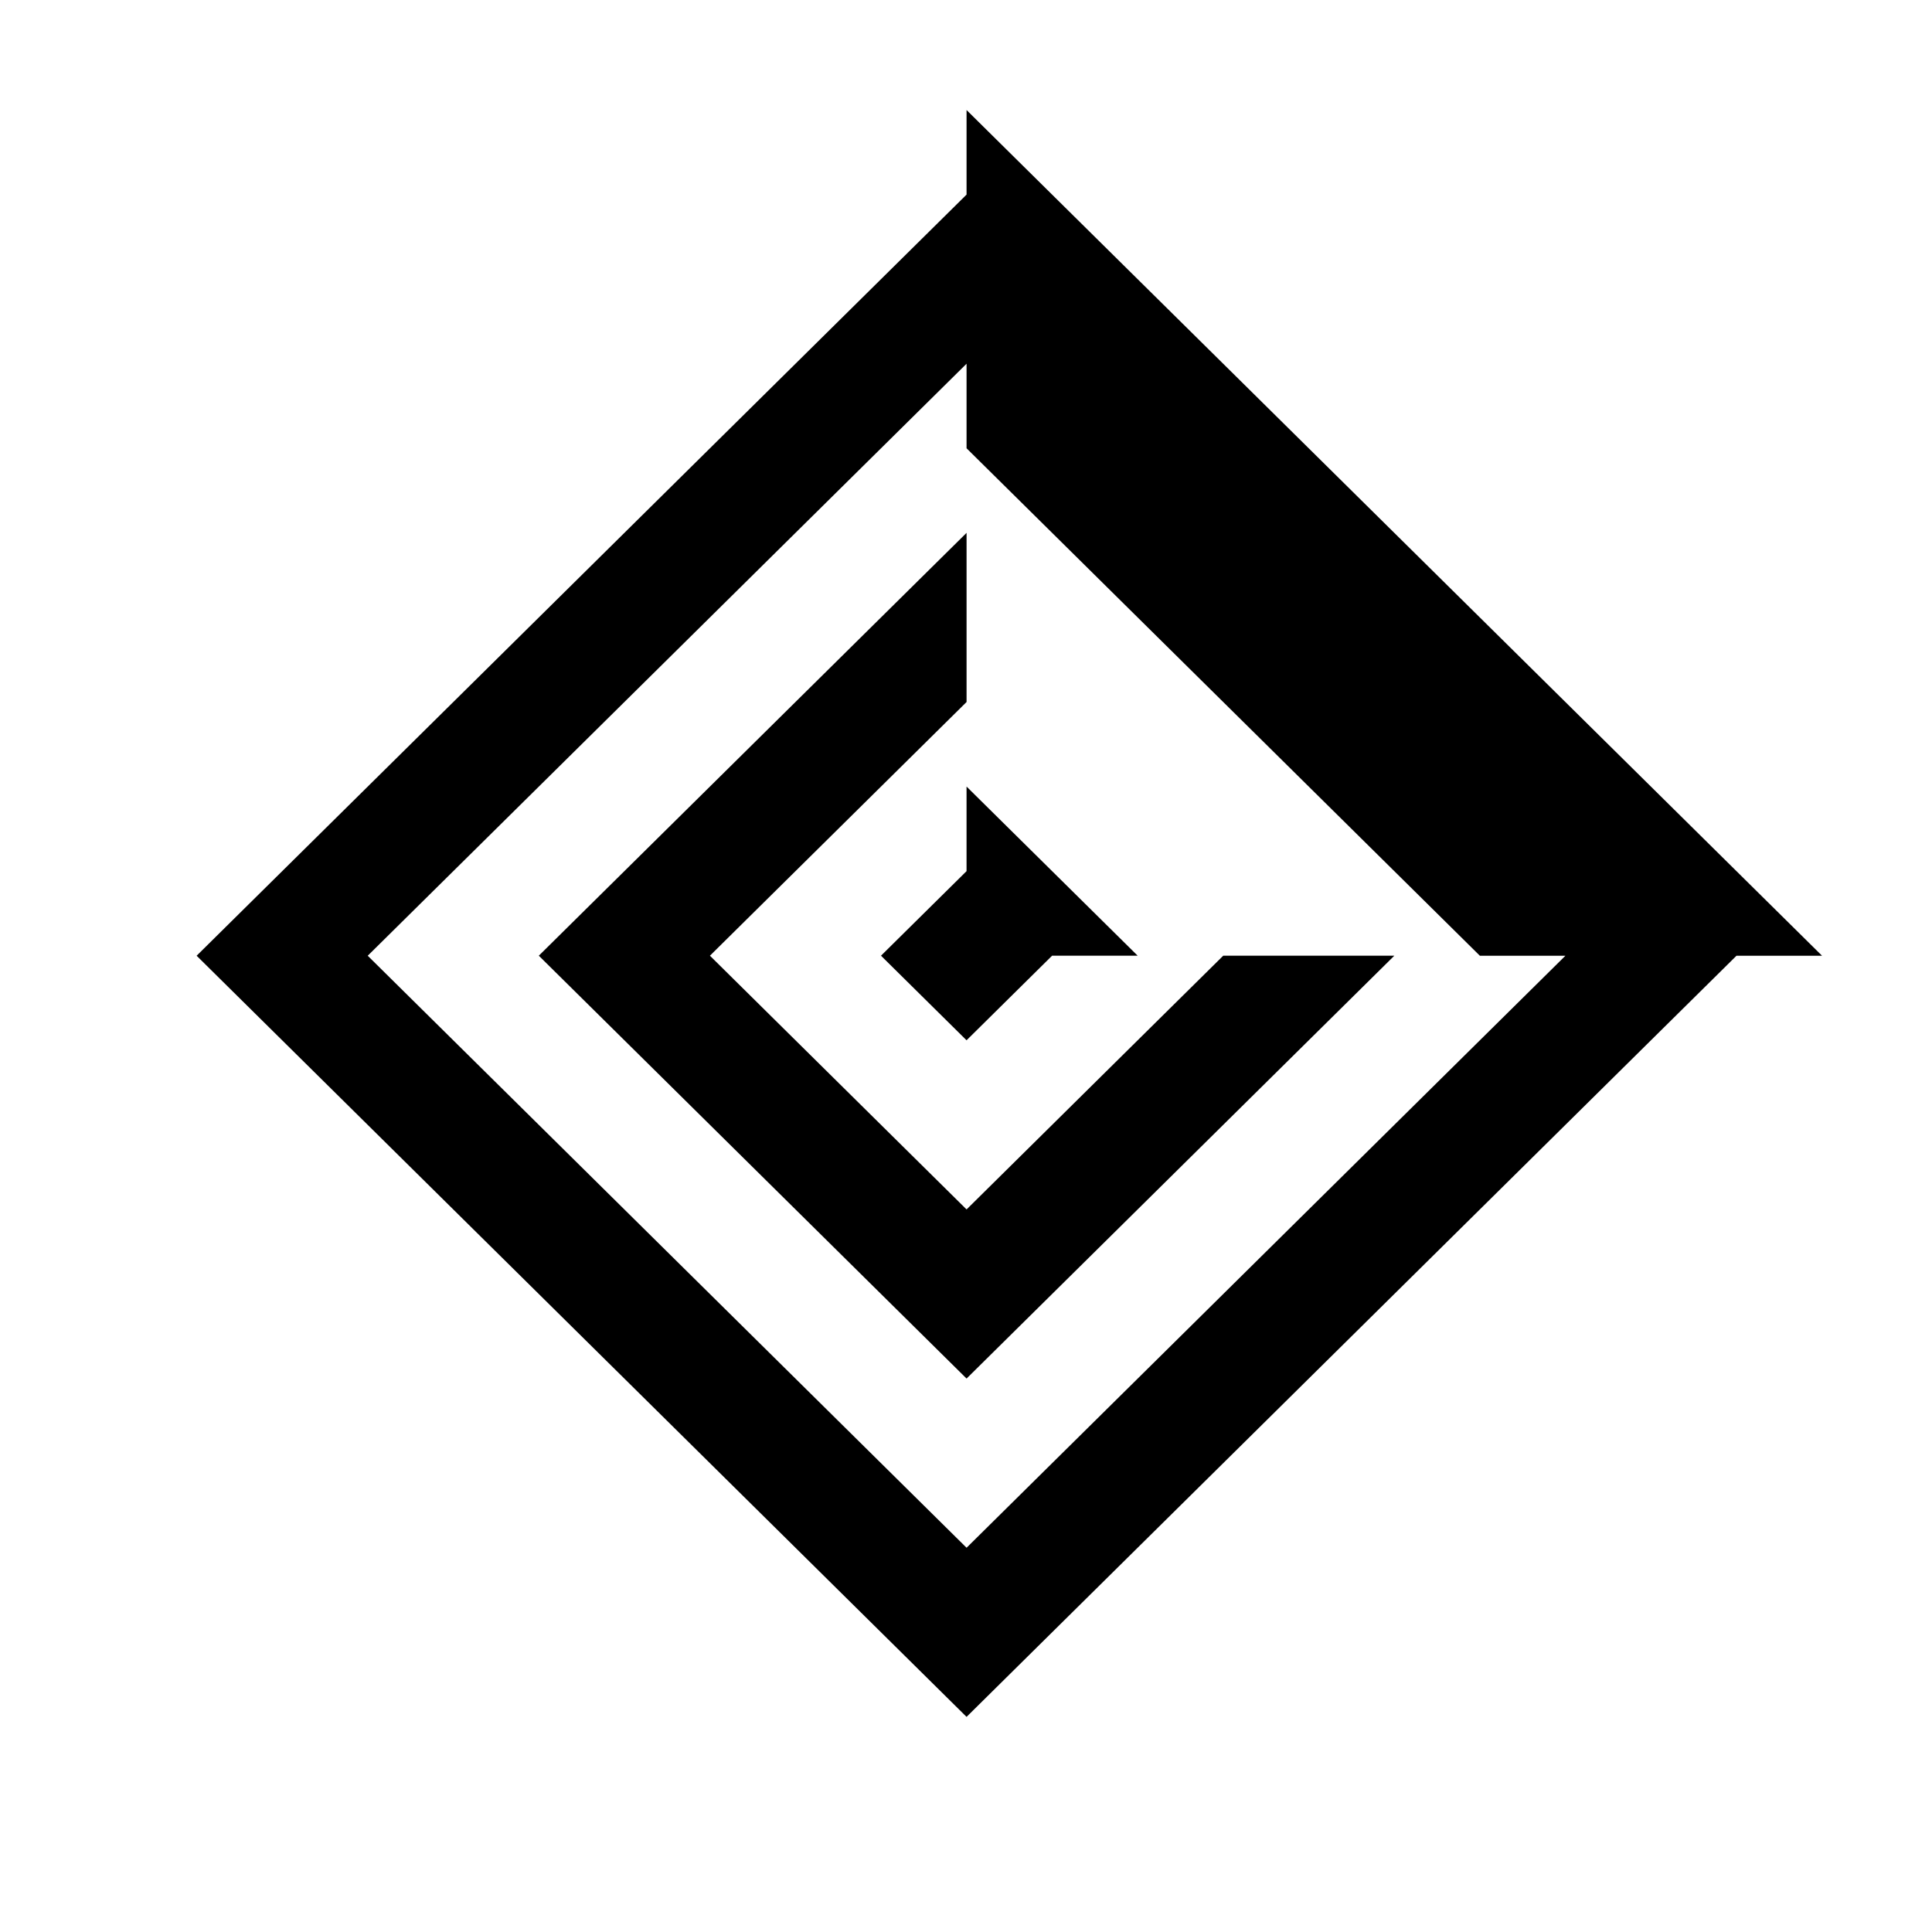 <?xml version="1.0" encoding="UTF-8"?>
<!-- Uploaded to: ICON Repo, www.svgrepo.com, Generator: ICON Repo Mixer Tools -->
<svg fill="#000000" width="800px" height="800px" version="1.1" viewBox="144 144 512 512" xmlns="http://www.w3.org/2000/svg">
 <g fill-rule="evenodd">
  <path d="m445.49 397.27h-22.672l-22.672 22.414-22.672-22.414 22.672-22.41v-22.414l45.344 44.824"/>
  <path d="m513.51 397.27-113.36 112.06-113.36-112.06 113.36-112.06v44.824l-68.012 67.238 68.012 67.238 68.016-67.238h45.344"/>
  <path d="m400.15 240.39-158.7 156.89 158.7 156.89 158.7-156.89h-22.672l-136.03-134.48v-22.41m0 358.6-204.04-201.71 204.04-201.71v-22.41l226.71 224.12h-22.672l-204.04 201.71"/>
 </g>
</svg>